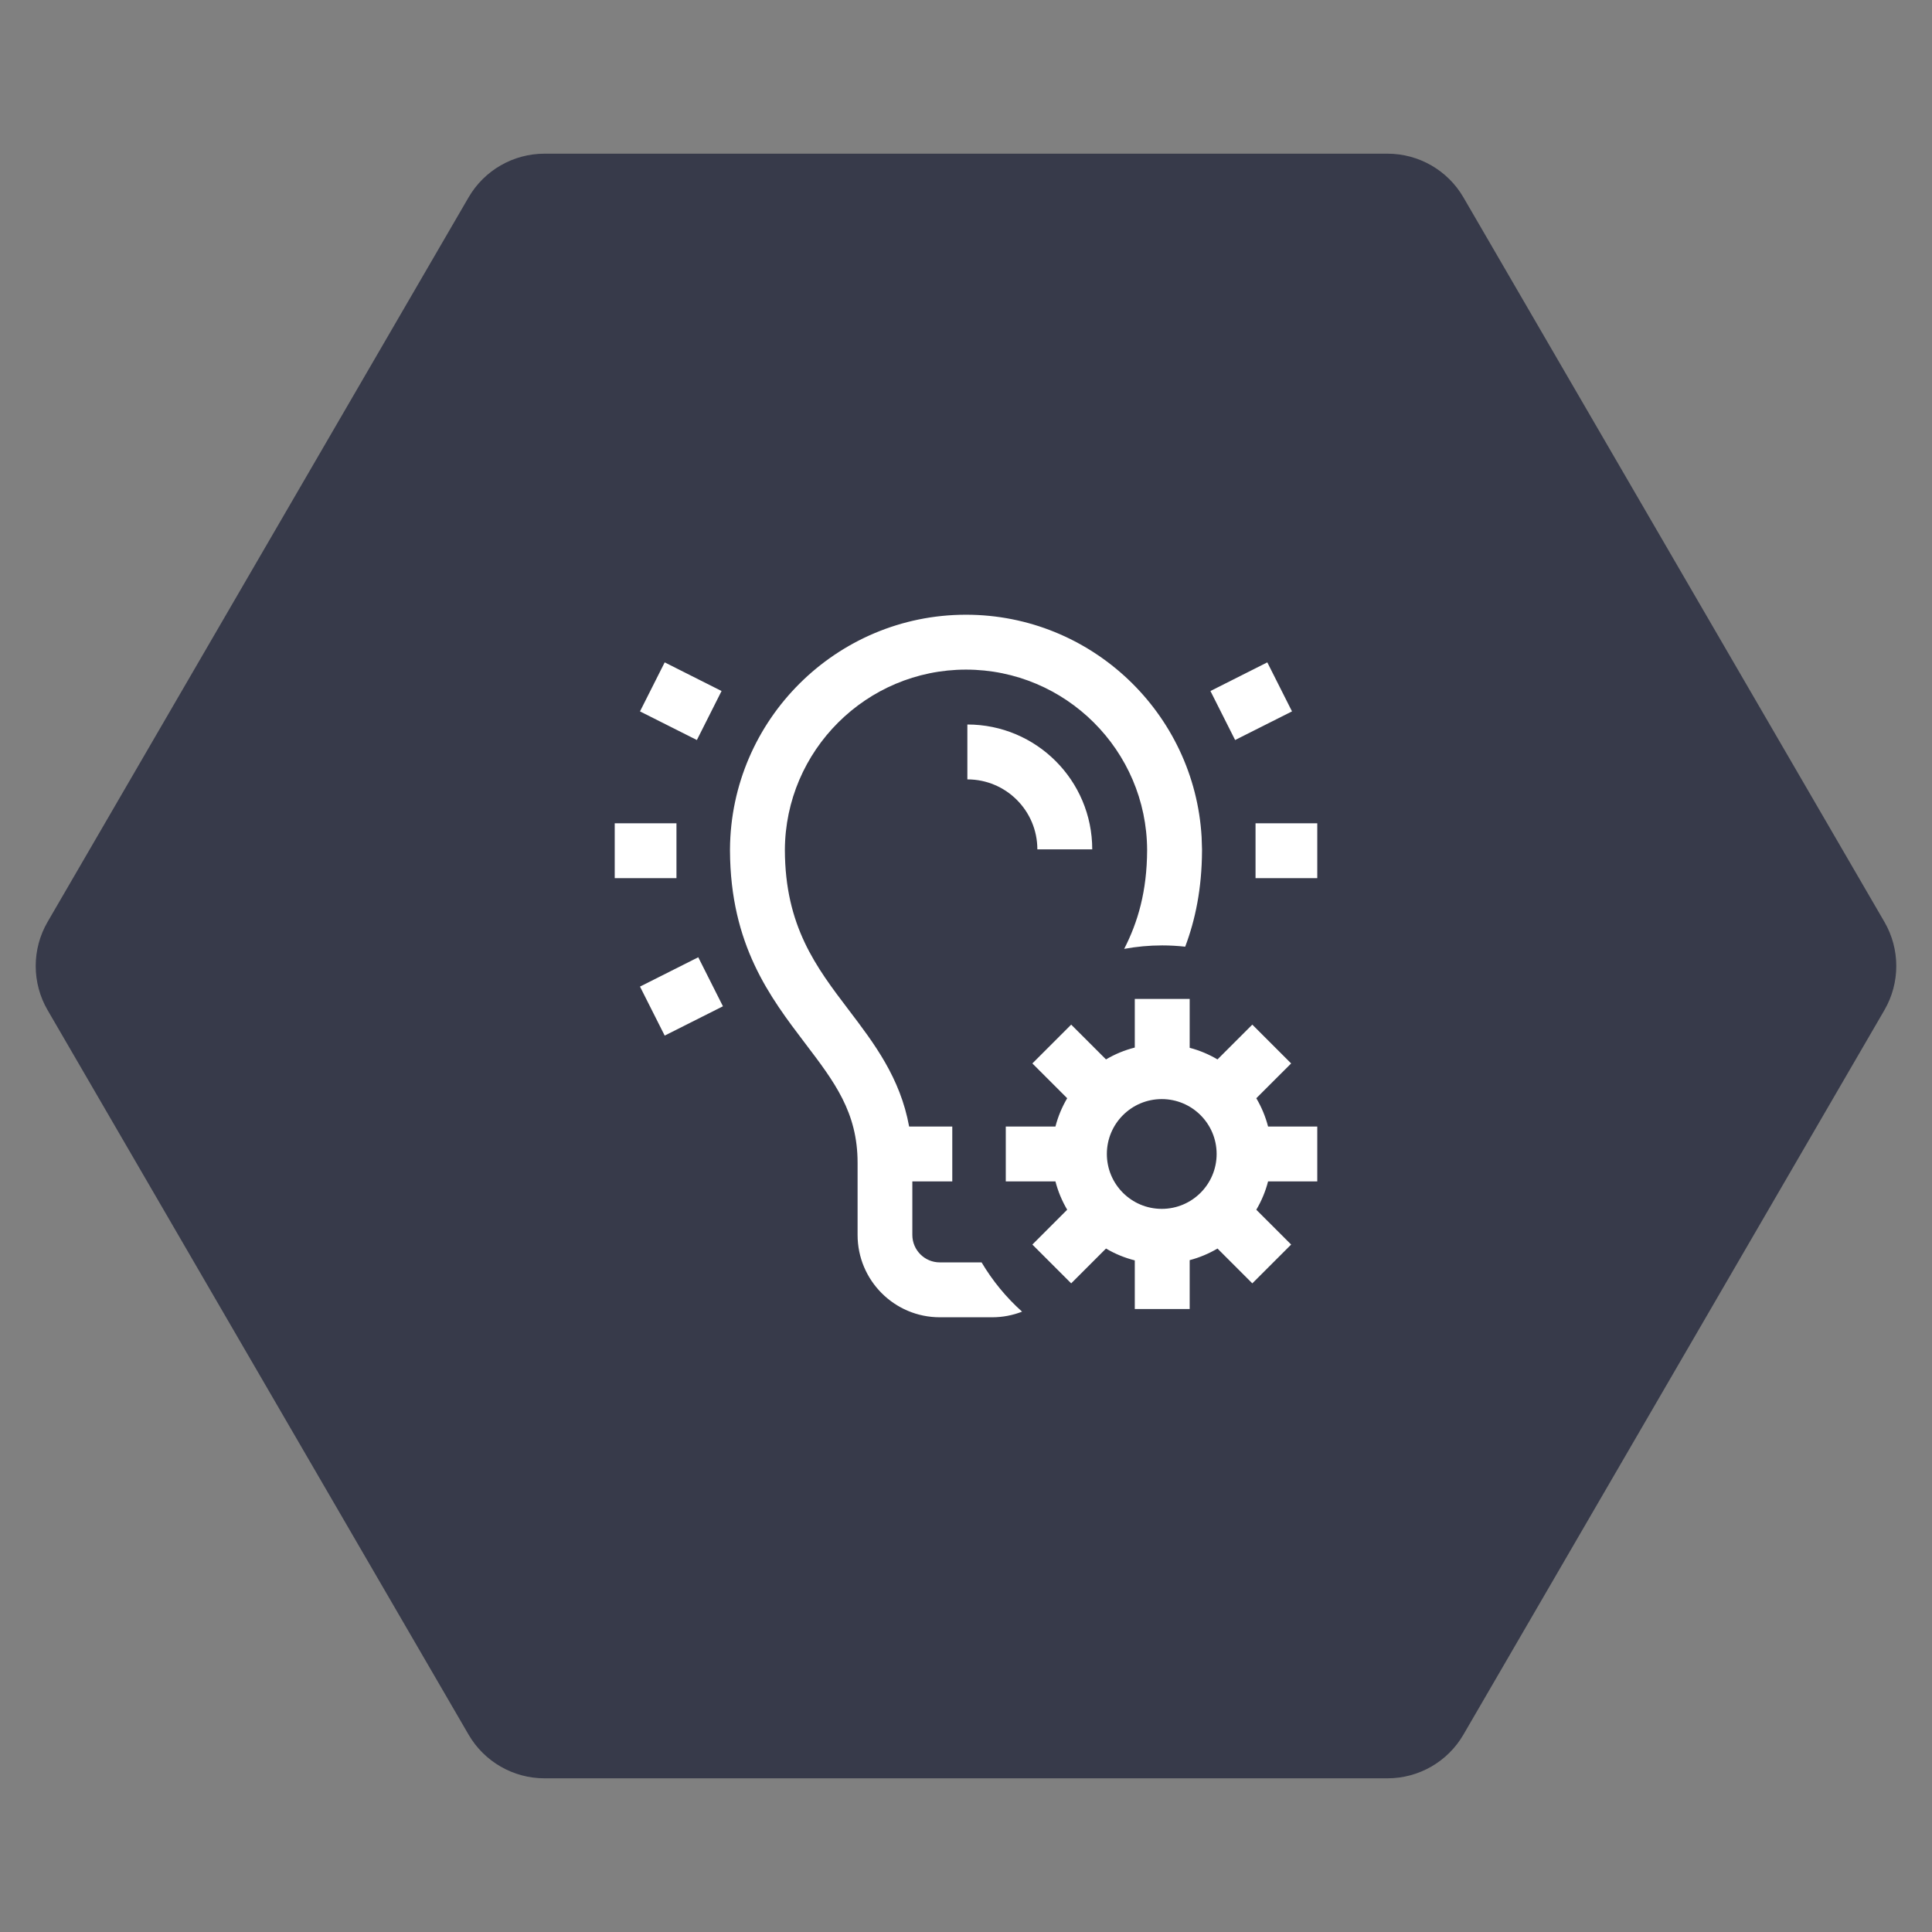 <svg width="88" height="88" viewBox="0 0 88 88" fill="none" xmlns="http://www.w3.org/2000/svg">
<rect x="0" y="0" width="88" height="88" fill="#808080" stroke="none"/>
<path d="M21.343 8.99C22.059 7.758 23.376 7 24.801 7H63.199C64.624 7 65.941 7.758 66.657 8.99L85.832 41.99C86.554 43.233 86.554 44.767 85.832 46.01L66.657 79.01C65.941 80.242 64.624 81 63.199 81H24.801C23.376 81 22.059 80.242 21.343 79.01L2.168 46.01C1.446 44.767 1.446 43.233 2.168 41.99L21.343 8.99Z" fill="#373A4A"/>
<g clip-path="url(#clip0_10362_43546)">
<path d="M44 28C49.719 28 54.41 32.489 54.732 38.129L54.75 38.679V38.75C54.742 40.483 54.443 41.904 53.984 43.12C53.641 43.083 53.291 43.062 52.938 43.062C52.346 43.062 51.767 43.117 51.205 43.22C51.825 42.012 52.244 40.603 52.25 38.718C52.233 34.183 48.538 30.5 44 30.5C39.462 30.5 35.767 34.183 35.75 38.718C35.761 42.188 37.169 44.042 38.66 46.004C39.817 47.526 41.005 49.09 41.41 51.312H43.375V53.812H41.556V56.25C41.556 56.939 42.116 57.5 42.806 57.5H44.71C45.208 58.339 45.831 59.096 46.554 59.744C46.132 59.909 45.674 60 45.194 60H42.806C40.738 60 39.062 58.318 39.062 56.25V52.963C39.062 50.656 38.002 49.271 36.669 47.517C35.075 45.419 33.27 43.043 33.25 38.75V38.679C33.289 32.784 38.096 28 44 28ZM54.188 47.726C54.638 47.844 55.063 48.024 55.455 48.255L57.041 46.67L58.81 48.438L57.223 50.023C57.458 50.421 57.641 50.854 57.759 51.312H60V53.812H57.759C57.641 54.271 57.458 54.704 57.223 55.102L58.81 56.688L57.041 58.455L55.455 56.869C55.063 57.1 54.638 57.28 54.188 57.398V59.625H51.688V57.409C51.221 57.291 50.781 57.108 50.377 56.869L48.791 58.455L47.023 56.688L48.609 55.101C48.375 54.703 48.192 54.271 48.074 53.812H45.812V51.312H48.074C48.192 50.854 48.374 50.421 48.609 50.023L47.023 48.438L48.791 46.67L50.377 48.255C50.781 48.016 51.221 47.833 51.688 47.715V45.5H54.188V47.726ZM52.916 50.062C51.535 50.063 50.416 51.182 50.416 52.562C50.416 53.943 51.535 55.062 52.916 55.062C54.297 55.062 55.416 53.943 55.416 52.562C55.416 51.182 54.297 50.062 52.916 50.062ZM32.929 45.835L30.276 47.17L29.151 44.938L31.805 43.602L32.929 45.835ZM30.812 40H28V37.5H30.812V40ZM60 40H57.188V37.5H60V40ZM44.062 33C47.204 33 49.75 35.546 49.75 38.688H47.25C47.25 36.927 45.823 35.5 44.062 35.5V33ZM32.866 31.475L31.742 33.707L29.151 32.403L30.276 30.17L32.866 31.475ZM58.849 32.403L56.258 33.707L55.134 31.475L57.724 30.17L58.849 32.403Z" fill="white"/>
</g>
<defs>
<clipPath id="clip0_10362_43546">
<rect width="32" height="32" fill="white" transform="translate(28 28)"/>
</clipPath>
</defs>
</svg>

